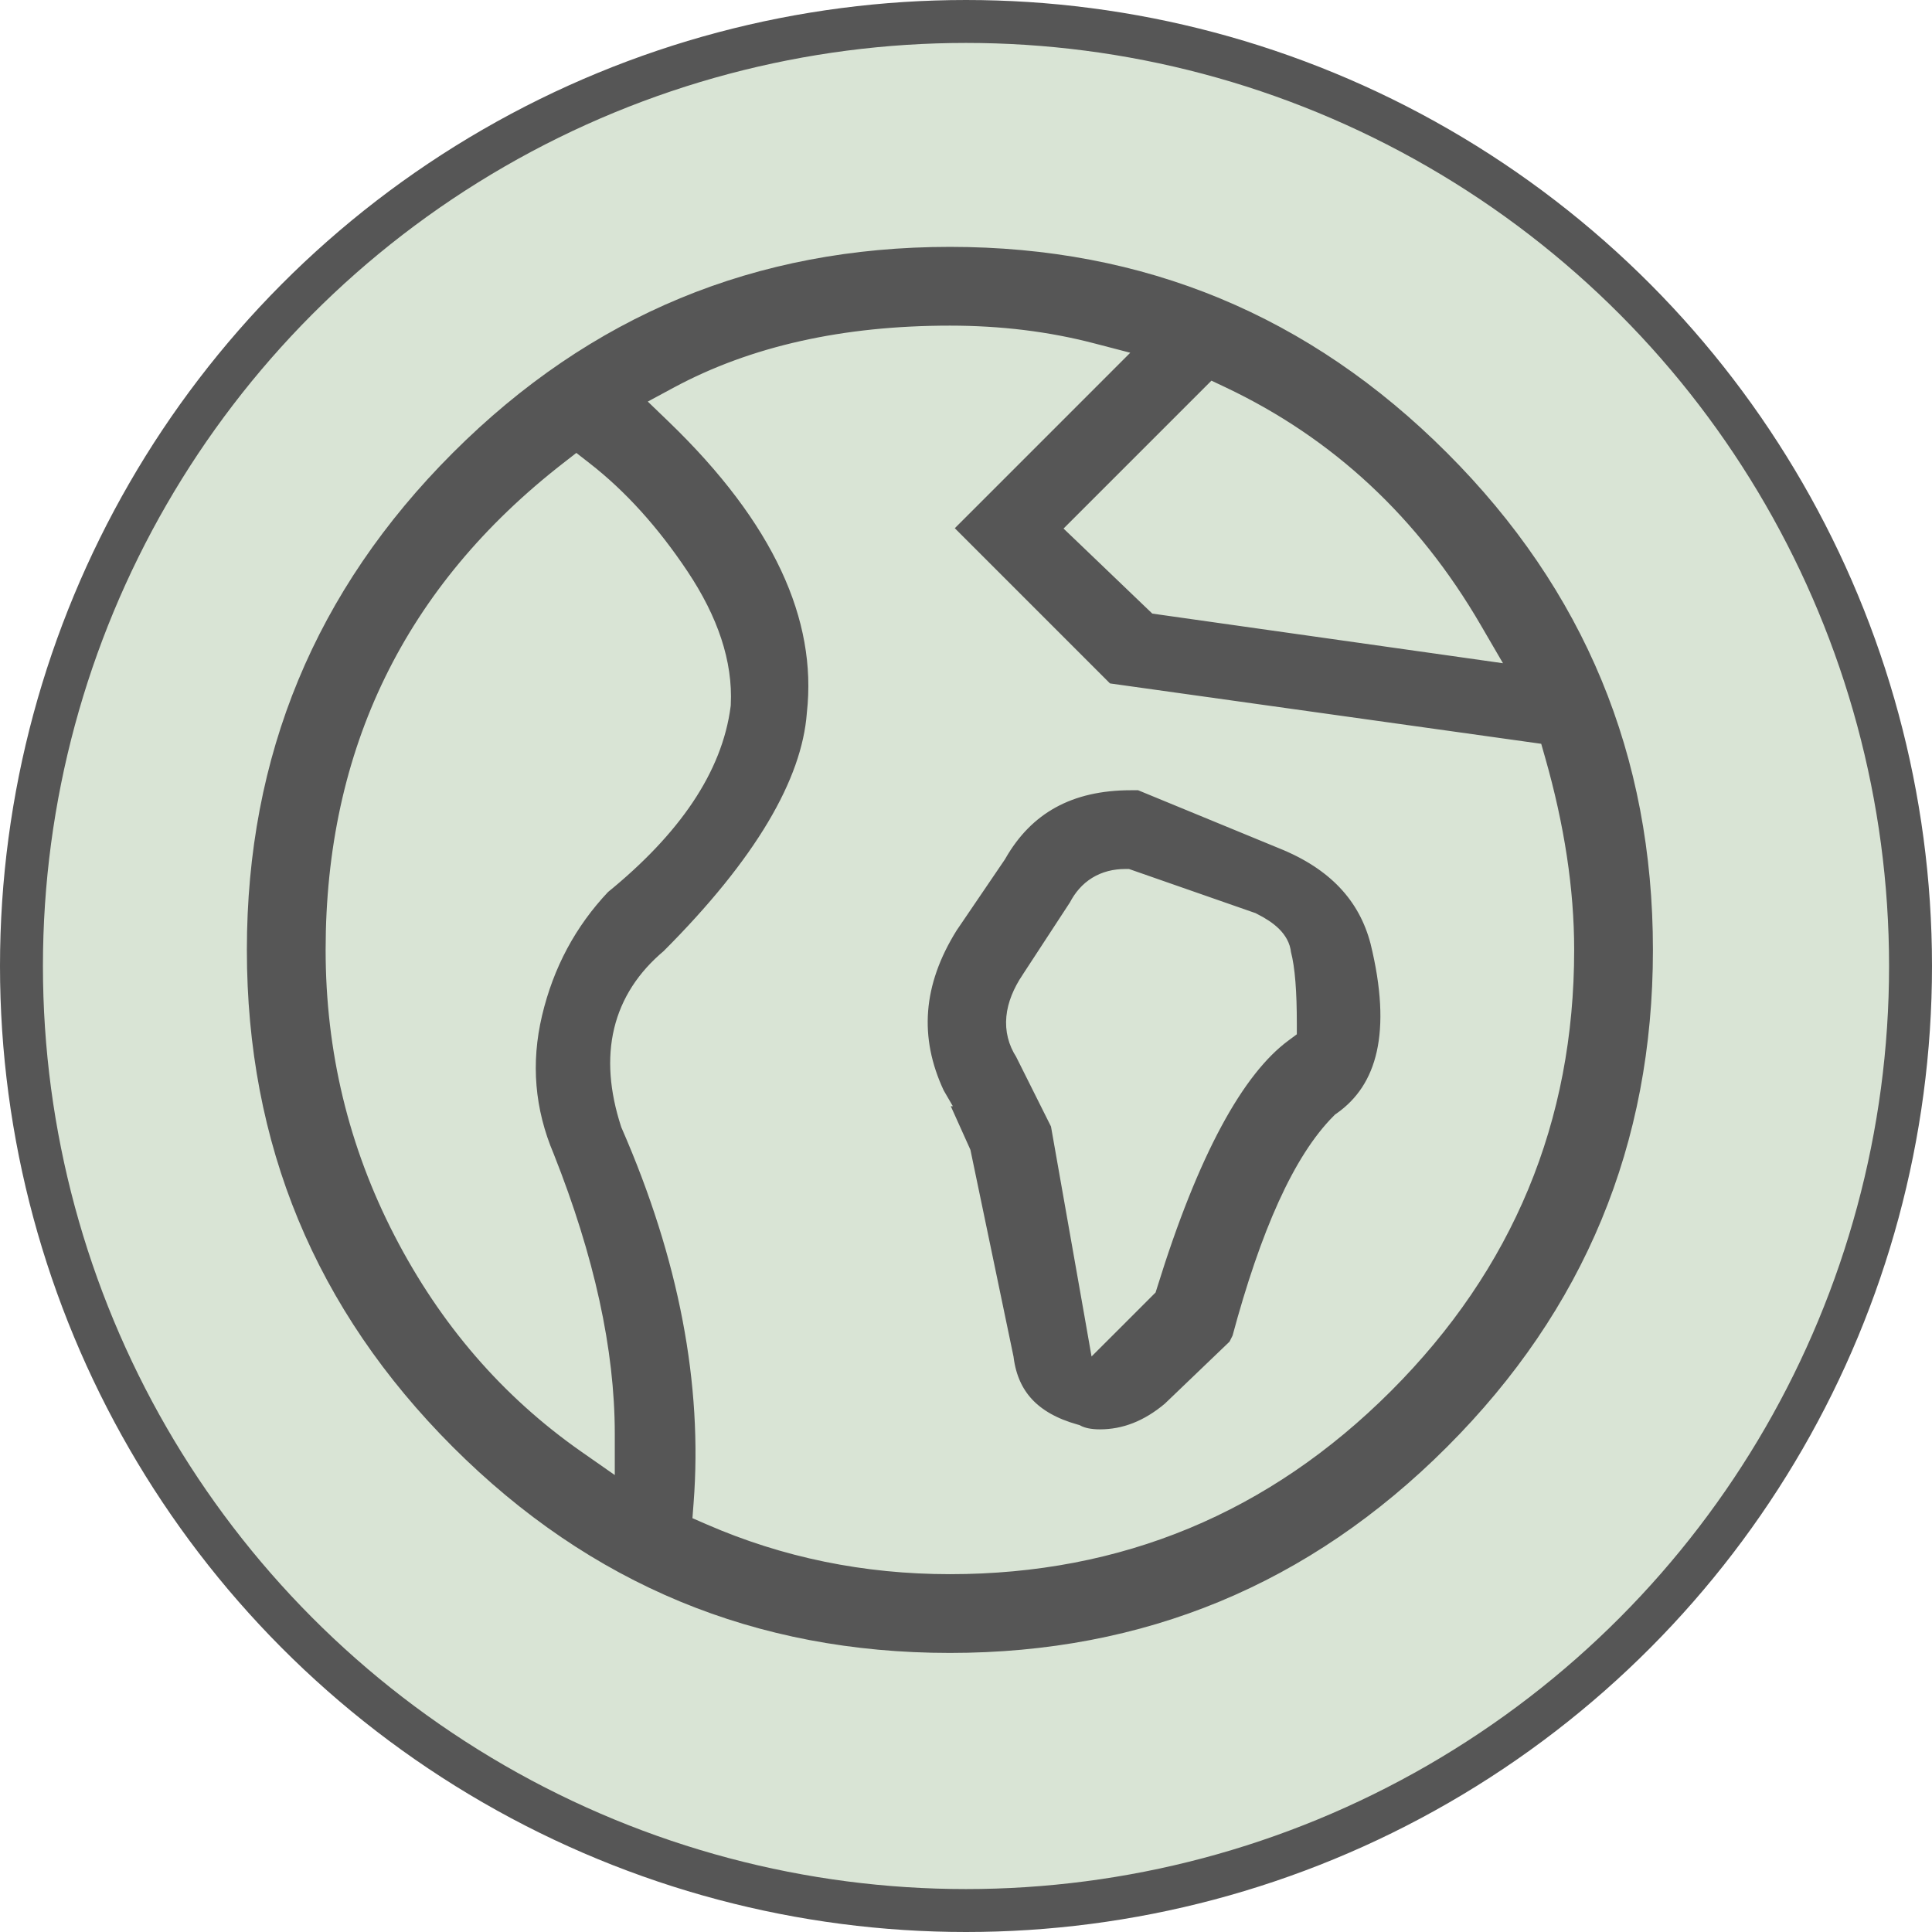 <?xml version="1.0" encoding="UTF-8"?> <svg xmlns="http://www.w3.org/2000/svg" width="90" height="90" viewBox="0 0 90 90" fill="none"> <circle cx="45" cy="45" r="44" fill="#D9E4D5" stroke="#565656" stroke-width="2"></circle> <path d="M25.335 53.953L25.335 53.953L25.331 53.943C24.405 51.756 24.217 49.513 24.763 47.2C25.312 44.877 26.384 42.877 27.979 41.19C31.264 38.52 33.166 35.742 33.54 32.844L33.542 32.825L33.543 32.805C33.638 30.908 32.971 28.936 31.614 26.9C30.271 24.886 28.786 23.239 27.155 21.971L26.848 21.732L26.541 21.971C19.299 27.603 15.669 35.044 15.669 44.25C15.669 48.899 16.72 53.262 18.823 57.334C20.924 61.401 23.767 64.694 27.352 67.204L28.139 67.754V66.794C28.139 62.935 27.197 58.652 25.335 53.953ZM32.809 70.052L32.782 70.406L33.108 70.548C36.601 72.071 40.316 72.831 44.25 72.831C52.118 72.831 58.858 70.031 64.445 64.445C70.031 58.858 72.831 52.118 72.831 44.25C72.831 41.472 72.383 38.525 71.493 35.411L71.404 35.099L71.082 35.054L51.472 32.308L43.771 24.606L45.395 22.983L51.063 17.314L51.681 16.696L50.836 16.476C48.77 15.937 46.574 15.669 44.25 15.669C39.353 15.669 35.136 16.604 31.62 18.497L31.017 18.822L31.51 19.297C36.462 24.075 38.587 28.721 38.084 33.252L38.083 33.261L38.083 33.269C37.833 36.51 35.617 40.307 31.256 44.672C30.139 45.608 29.409 46.725 29.097 48.022C28.785 49.321 28.9 50.757 29.404 52.314L29.412 52.338L29.422 52.36C32.12 58.54 33.241 64.434 32.809 70.052ZM53.792 28L53.908 28.111L54.068 28.134L68.042 30.111L69.063 30.256L68.544 29.365C65.684 24.448 61.786 20.816 56.856 18.485L56.538 18.335L56.289 18.584L50.62 24.253L50.259 24.614L50.628 24.967L53.792 28ZM46.377 39.785L46.388 39.769L46.398 39.752C47.706 37.462 49.772 36.312 52.688 36.312H53.116L59.748 39.043L59.753 39.045C62.267 40.051 63.762 41.653 64.332 43.845C65.366 48.072 64.672 50.786 62.551 52.279L62.516 52.303L62.485 52.334C60.72 54.099 59.204 57.494 57.887 62.397L57.684 62.801L54.594 65.763C53.532 66.658 52.417 67.085 51.237 67.085C50.762 67.085 50.405 67.005 50.143 66.874L50.1 66.853L50.054 66.84C49.02 66.55 48.252 66.106 47.714 65.53C47.179 64.957 46.843 64.223 46.723 63.301L46.721 63.283L46.717 63.264L44.739 53.772L44.728 53.719L44.706 53.669L43.519 51.032L43.52 51.032L43.516 51.025C42.277 48.381 42.471 45.75 44.142 43.073L46.377 39.785ZM52.589 41.009L52.508 40.981H52.424C51.953 40.981 51.518 41.087 51.14 41.319C50.77 41.547 50.485 41.878 50.276 42.286L48.053 45.687C48.052 45.687 48.052 45.688 48.051 45.688C47.671 46.26 47.432 46.832 47.378 47.4C47.324 47.968 47.458 48.501 47.771 48.983L49.439 52.319L51.009 61.212L51.175 62.158L51.855 61.479L53.305 60.028L53.392 59.941L53.429 59.823C54.39 56.721 55.4 54.194 56.457 52.232C57.515 50.266 58.605 48.898 59.709 48.08L59.911 47.93V47.678C59.911 46.224 59.83 45.128 59.645 44.435C59.62 44.115 59.45 43.846 59.237 43.633C59.008 43.404 58.691 43.199 58.316 43.012L58.288 42.997L58.258 42.987L52.589 41.009ZM20.741 20.741C27.239 14.243 35.066 11 44.25 11C53.434 11 61.261 14.243 67.759 20.741C74.257 27.239 77.5 35.066 77.5 44.25C77.5 53.434 74.257 61.261 67.759 67.759C61.261 74.257 53.434 77.5 44.25 77.5C35.066 77.5 27.239 74.257 20.741 67.759C14.243 61.261 11 53.434 11 44.25C11 35.066 14.243 27.239 20.741 20.741Z" fill="#565656" stroke="#D9E4D5"></path> </svg> 